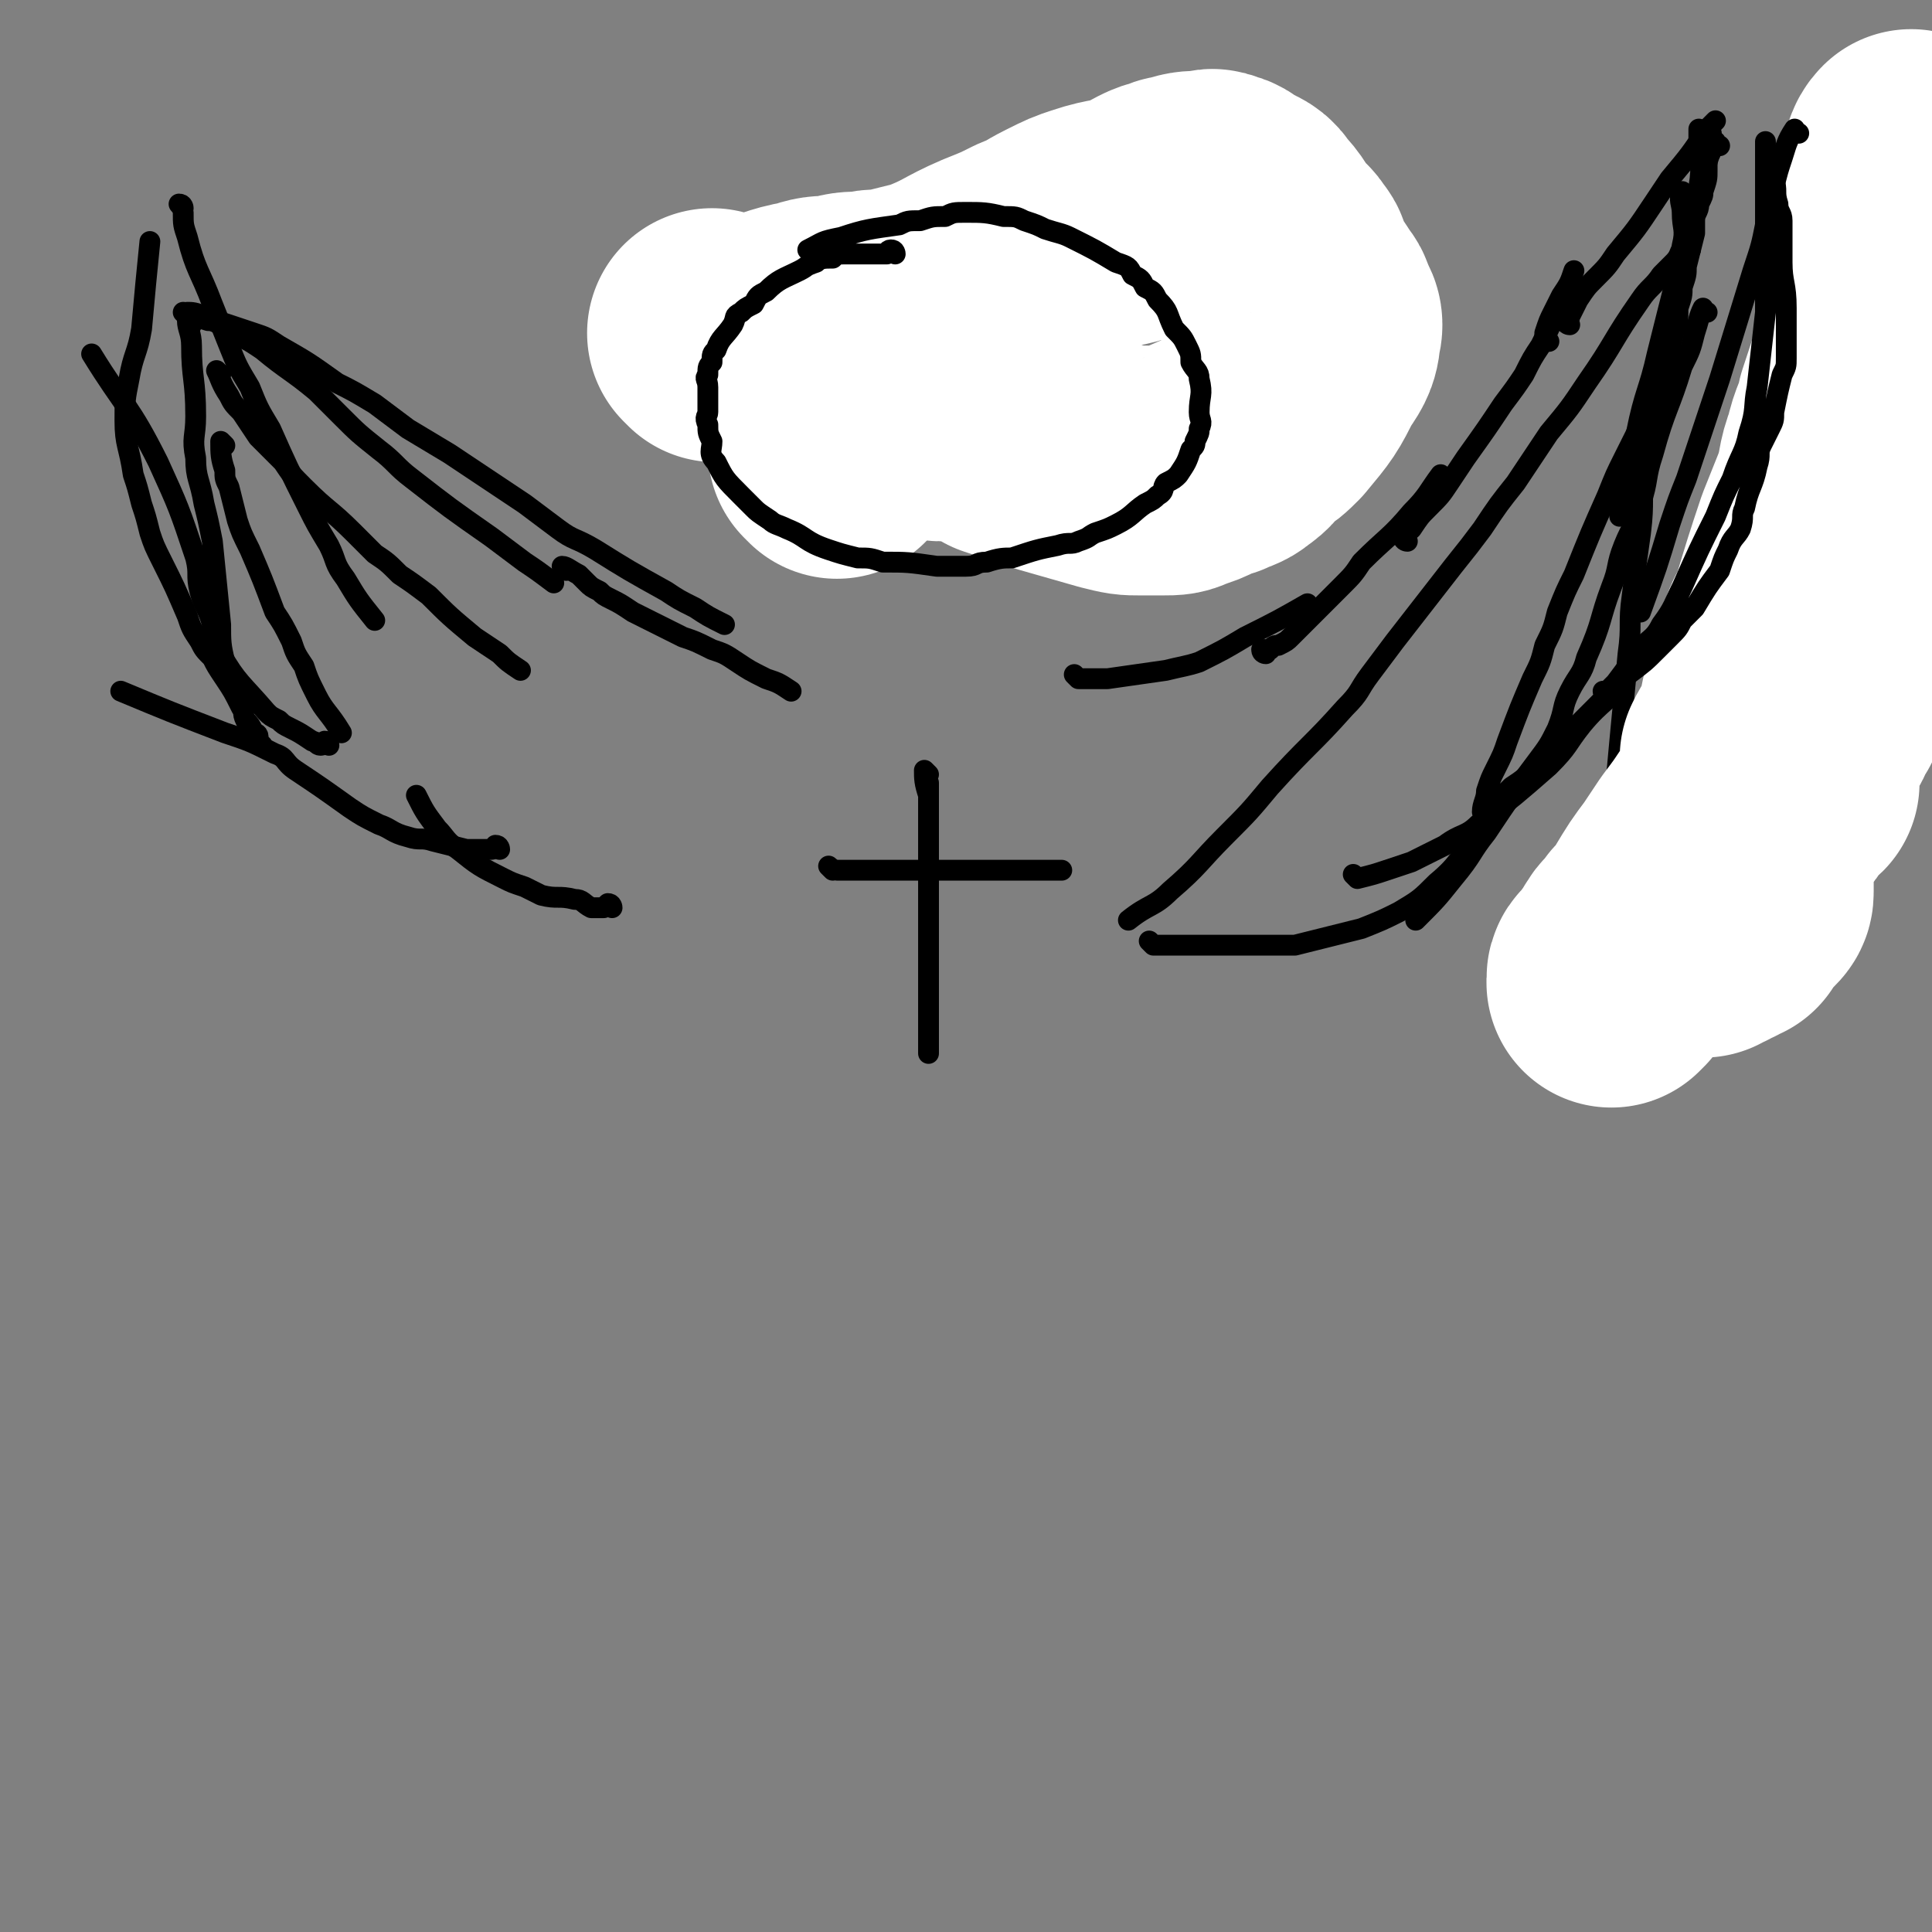 <svg viewBox='0 0 464 464' version='1.1' xmlns='http://www.w3.org/2000/svg' xmlns:xlink='http://www.w3.org/1999/xlink'><rect x="0" y="0" width="464" height="464" fill="#808080" stroke="none"/><g fill='none' stroke='#000000' stroke-width='5' stroke-linecap='round' stroke-linejoin='round'><path d='M147,218c0,0 0,-1 -1,-1 0,0 -1,1 -1,1 -2,0 -2,0 -3,0 -2,-1 -2,-2 -4,-2 -4,-1 -4,0 -8,-1 -2,-1 -2,-1 -4,-2 -3,-1 -3,-1 -5,-2 -6,-3 -6,-3 -11,-7 -3,-2 -3,-3 -5,-5 -3,-4 -3,-4 -5,-8 '/><path d='M120,204c0,0 0,-1 -1,-1 0,0 0,1 -1,1 -1,0 -1,0 -1,0 -1,0 -1,0 -2,0 -2,0 -2,0 -3,0 -4,-1 -4,-1 -8,-2 -3,-1 -3,0 -6,-1 -4,-1 -4,-2 -7,-3 -4,-2 -4,-2 -7,-4 -7,-5 -7,-5 -13,-9 -3,-2 -2,-3 -5,-4 -6,-3 -6,-3 -12,-5 -13,-5 -13,-5 -25,-10 '/><path d='M79,179c0,0 0,-1 -1,-1 0,0 0,1 -1,1 -1,0 -1,-1 -2,-1 -3,-2 -3,-2 -5,-3 -2,-1 -2,-1 -3,-2 -2,-1 -2,-1 -3,-2 -6,-7 -7,-7 -11,-14 -2,-3 -1,-4 -2,-7 -1,-4 -2,-4 -3,-8 -1,-4 0,-4 -1,-8 -4,-12 -4,-12 -9,-23 -7,-14 -8,-13 -16,-26 '/><path d='M63,179c0,0 0,0 -1,-1 0,0 0,-1 0,-1 0,-1 -1,-1 -1,-1 -1,-2 -1,-2 -2,-3 -1,-2 0,-2 -1,-3 -2,-4 -2,-4 -4,-7 -2,-3 -2,-3 -3,-5 -2,-2 -2,-2 -3,-4 -2,-3 -2,-3 -3,-6 -3,-7 -3,-7 -6,-13 -2,-4 -2,-4 -3,-7 -1,-4 -1,-4 -2,-7 -1,-4 -1,-4 -2,-7 -1,-7 -2,-7 -2,-13 0,-5 0,-5 1,-10 1,-6 2,-6 3,-12 1,-11 1,-11 2,-21 '/><path d='M44,50c0,0 0,-1 -1,-1 0,0 1,1 1,2 0,3 0,3 1,6 2,8 3,8 6,16 2,5 2,5 4,10 2,5 2,5 5,10 2,5 2,5 5,10 4,9 4,9 9,19 2,4 2,4 5,9 2,4 1,4 4,8 3,5 3,5 7,10 '/><path d='M53,90c0,0 -1,-1 -1,-1 1,2 1,3 3,6 1,2 1,2 3,4 2,3 2,3 4,6 3,3 3,3 6,6 2,3 2,3 5,6 6,6 6,5 12,11 2,2 2,2 5,5 3,2 3,2 6,5 3,2 3,2 7,5 5,5 5,5 11,10 3,2 3,2 6,4 2,2 2,2 5,4 '/><path d='M46,76c0,0 -1,-1 -1,-1 1,0 2,0 4,1 2,1 2,1 4,2 2,1 2,1 5,3 2,1 2,1 5,3 6,5 7,5 13,10 3,3 3,3 6,6 4,4 4,4 9,8 4,3 4,4 8,7 9,7 9,7 19,14 4,3 4,3 8,6 3,2 3,2 7,5 '/><path d='M45,76c0,0 -1,-1 -1,-1 2,1 3,1 6,2 2,0 2,0 5,1 3,1 3,1 6,2 3,1 3,1 6,3 7,4 7,4 14,9 4,2 4,2 9,5 4,3 4,3 8,6 5,3 5,3 10,6 9,6 9,6 18,12 4,3 4,3 8,6 4,3 4,2 9,5 8,5 8,5 17,10 3,2 3,2 7,4 3,2 3,2 7,4 '/><path d='M136,137c0,0 -1,-1 -1,-1 1,0 2,1 4,2 1,1 1,1 2,2 1,1 1,1 3,2 1,1 1,1 3,2 2,1 2,1 5,3 6,3 6,3 12,6 3,1 3,1 7,3 3,1 3,1 6,3 3,2 3,2 7,4 3,1 3,1 6,3 '/><path d='M259,163c0,0 -1,-1 -1,-1 0,0 1,1 1,1 2,0 2,0 3,0 2,0 2,0 4,0 7,-1 7,-1 14,-2 4,-1 5,-1 8,-2 6,-3 6,-3 11,-6 8,-4 8,-4 15,-8 '/><path d='M304,157c0,0 -1,0 -1,-1 0,0 1,0 2,0 1,-1 1,-1 2,-1 2,-1 2,-1 3,-2 4,-4 4,-4 7,-7 3,-3 3,-3 5,-5 3,-3 3,-3 5,-6 6,-6 7,-6 12,-12 4,-4 4,-5 7,-9 '/><path d='M338,130c0,0 -1,0 -1,-1 0,-1 1,-1 2,-2 2,-3 2,-3 4,-5 3,-3 3,-3 5,-6 2,-3 2,-3 4,-6 5,-7 5,-7 9,-13 3,-4 3,-4 5,-7 2,-4 2,-4 4,-7 3,-6 3,-6 5,-11 '/><path d='M372,82c0,0 -1,0 -1,-1 0,0 0,0 0,0 0,-1 0,-1 0,-1 1,-3 1,-3 2,-5 1,-2 1,-2 2,-4 2,-3 2,-3 3,-6 '/><path d='M377,78c0,0 -1,0 -1,-1 0,0 1,0 1,-1 1,-2 1,-2 2,-4 2,-3 2,-3 4,-5 3,-3 3,-3 5,-6 5,-6 5,-6 9,-12 2,-3 2,-3 4,-6 5,-6 5,-6 9,-12 1,-1 1,-1 2,-2 '/><path d='M409,32c-1,0 -1,-1 -1,-1 0,1 0,1 0,2 0,6 1,6 0,12 0,5 -1,5 -2,10 -1,6 -1,6 -2,12 -1,7 -2,7 -3,14 -1,9 -1,9 -2,18 '/><path d='M405,47c-1,0 -1,-1 -1,-1 -1,2 0,3 0,5 0,4 1,4 0,8 0,5 -1,5 -2,11 -2,14 -3,14 -5,28 -1,7 -1,7 -2,15 -1,7 0,7 -1,15 -1,7 -1,7 -2,15 -1,7 0,7 -1,14 -2,21 -2,21 -4,43 '/><path d='M277,227c0,0 -1,-1 -1,-1 0,0 1,1 1,1 1,0 1,0 1,0 2,0 2,0 4,0 5,0 5,0 9,0 3,0 3,0 6,0 4,0 4,0 7,0 4,0 4,0 7,0 8,-2 8,-2 16,-4 5,-2 5,-2 9,-4 5,-3 5,-3 9,-7 6,-5 5,-6 10,-11 '/><path d='M326,211c0,0 -1,-1 -1,-1 0,0 1,1 1,1 4,-1 4,-1 7,-2 3,-1 3,-1 6,-2 4,-2 4,-2 8,-4 4,-3 5,-2 8,-5 9,-7 9,-7 17,-14 5,-5 4,-5 8,-10 5,-6 6,-5 10,-11 6,-7 6,-7 11,-15 10,-15 9,-16 18,-31 7,-11 7,-10 14,-20 15,-21 15,-21 29,-42 '/><path d='M410,75c-1,0 -1,-1 -1,-1 -1,2 -1,3 -2,6 -1,4 -1,4 -3,8 -3,10 -4,10 -7,21 -2,6 -1,6 -3,12 -1,5 -2,5 -4,10 -2,5 -1,5 -3,10 -3,8 -2,8 -6,17 -1,4 -2,4 -4,8 -2,4 -1,4 -3,9 -2,4 -2,4 -5,8 -6,8 -6,8 -12,17 -4,5 -3,5 -8,11 -4,5 -4,5 -9,10 '/><path d='M406,60c-1,0 -1,-1 -1,-1 -2,1 -1,2 -3,4 -1,1 -1,1 -3,3 -2,3 -3,3 -5,6 -7,10 -6,10 -13,20 -4,6 -4,6 -9,12 -4,6 -4,6 -8,12 -4,5 -4,5 -8,11 -3,4 -3,4 -7,9 -7,9 -7,9 -14,18 -3,4 -3,4 -6,8 -3,4 -2,4 -6,8 -8,9 -9,9 -18,19 -5,6 -5,6 -11,12 -6,6 -6,7 -13,13 -4,4 -5,3 -10,7 '/><path d='M206,109c0,0 -1,-1 -1,-1 1,0 1,0 3,1 1,0 1,0 2,1 1,0 1,0 3,1 1,0 1,0 3,1 3,1 3,1 7,2 1,0 2,-1 4,0 1,0 1,1 3,2 1,0 2,0 3,0 4,0 3,0 6,1 2,0 2,0 3,0 2,0 2,0 4,0 2,0 2,0 4,0 5,0 5,0 9,0 2,0 2,0 4,0 3,0 3,0 5,0 5,-1 5,-1 9,-2 2,-1 2,-1 4,-1 2,-1 3,0 4,-1 2,-1 2,-1 3,-2 3,-2 2,-3 4,-5 1,-2 2,-2 2,-3 1,-2 1,-2 1,-3 1,-2 1,-2 0,-3 0,-4 0,-4 -1,-8 0,-2 -1,-2 -2,-4 -1,-2 -1,-2 -2,-3 -1,-2 0,-2 -2,-4 -2,-3 -2,-3 -6,-6 -1,-1 -1,-1 -3,-2 -1,-1 -2,-1 -4,-1 -2,-1 -2,-1 -4,-1 -5,-2 -5,-2 -11,-4 -3,-1 -3,-1 -6,-2 -2,-1 -2,-1 -4,-1 -2,-1 -2,-1 -4,-1 -3,-1 -4,-1 -8,-1 -2,0 -2,0 -5,0 -3,0 -2,0 -5,1 -3,0 -4,0 -6,1 -7,2 -6,2 -12,4 -3,1 -3,1 -6,2 -3,1 -3,1 -5,2 -3,1 -3,1 -5,2 -4,2 -4,2 -7,4 -2,1 -3,1 -4,2 -2,1 -1,1 -2,2 -1,0 -2,0 -2,1 -2,2 -2,2 -3,4 -1,0 -1,0 -1,1 -1,1 0,1 0,2 0,2 -1,2 0,5 0,3 0,3 2,6 0,1 1,1 2,2 1,1 1,2 3,3 1,1 1,1 4,2 4,1 4,1 9,2 3,0 3,0 7,0 3,0 3,1 7,1 4,0 4,0 8,0 7,0 7,0 14,0 2,0 2,0 5,0 3,0 3,0 6,0 5,0 5,0 10,0 3,0 3,0 6,0 4,0 4,0 7,0 3,0 3,0 6,0 7,-1 7,0 13,-1 3,0 3,-1 5,-1 3,-1 3,-1 5,-1 2,-1 2,-1 4,-1 3,-1 3,-1 6,-2 2,-1 2,-1 3,-2 1,-1 2,0 2,-1 2,-1 1,-2 2,-3 2,-2 2,-2 3,-4 1,-1 0,-1 0,-2 0,-2 1,-2 0,-3 0,-2 0,-2 -1,-4 -3,-6 -4,-6 -8,-11 -2,-3 -2,-3 -5,-6 -2,-3 -3,-3 -6,-5 -2,-2 -2,-2 -5,-4 -4,-3 -4,-3 -9,-6 -1,-1 -2,-1 -4,-2 -2,-1 -2,-1 -5,-2 -2,-1 -2,-1 -5,-1 -5,-2 -5,-2 -11,-3 -2,-1 -3,0 -6,0 -3,0 -3,0 -6,0 -3,0 -3,0 -6,1 -7,2 -7,3 -14,6 -4,1 -5,1 -8,3 -4,1 -4,1 -7,3 -4,2 -3,2 -6,4 -5,3 -5,3 -10,7 -2,1 -3,1 -4,3 -2,1 -2,1 -3,3 -2,1 -2,1 -3,3 -3,3 -2,3 -4,7 -1,1 -1,1 -1,2 -1,1 -1,1 -1,3 0,2 0,2 1,5 1,4 1,4 4,9 0,1 0,1 2,3 1,2 1,2 4,4 2,1 2,1 5,2 6,3 6,3 13,6 3,1 3,1 7,2 2,0 3,0 6,1 3,0 3,1 7,1 7,0 8,0 15,0 5,0 5,-1 9,-1 5,-1 5,-1 9,-1 5,-1 5,-1 9,-1 8,-1 8,0 15,-1 3,0 3,-1 6,-1 3,-1 3,0 5,-1 2,-1 2,-1 4,-2 4,-2 4,-2 8,-4 2,-1 2,-1 3,-2 1,-1 1,-1 2,-2 2,-1 2,-1 3,-2 2,-2 1,-2 2,-4 1,-1 1,-1 1,-1 1,-1 1,-1 1,-2 1,-2 0,-2 0,-4 0,-2 1,-2 0,-3 0,-2 0,-2 -1,-3 0,-2 -1,-2 -2,-3 -2,-4 -2,-4 -5,-8 -2,-3 -2,-3 -5,-6 -2,-2 -2,-2 -5,-4 -3,-2 -3,-2 -6,-4 -4,-3 -4,-3 -9,-6 -2,-1 -2,-1 -5,-2 -2,-1 -2,-1 -5,-1 -4,-1 -4,-2 -8,-2 -7,-1 -8,-1 -16,-1 -3,0 -3,1 -7,1 -3,0 -3,-1 -7,0 -3,0 -2,1 -5,2 -2,0 -2,0 -4,0 '/><path d='M223,186c0,0 -1,-1 -1,-1 0,2 0,3 1,6 0,1 0,1 0,2 0,3 0,3 0,7 0,5 0,5 0,10 0,1 0,1 0,3 0,3 0,3 0,7 0,1 0,1 0,3 0,3 0,3 0,6 0,2 0,2 0,5 0,1 0,1 0,3 0,3 0,3 0,6 0,1 0,1 0,3 0,0 0,0 0,1 0,1 0,1 0,2 0,1 0,1 0,2 0,0 0,0 0,1 0,0 0,1 0,1 0,0 0,-1 0,-1 0,-1 0,-1 0,-2 0,-2 0,-2 0,-3 0,-1 0,-1 0,-1 0,-3 0,-3 0,-6 0,-1 0,-1 0,-2 0,-4 0,-4 0,-8 0,-3 0,-3 0,-6 0,-2 0,-2 0,-3 0,-2 0,-2 0,-3 0,-5 0,-5 0,-9 0,-2 0,-2 0,-3 0,-1 0,-1 0,-2 0,-1 0,-1 0,-2 0,-2 0,-2 0,-4 0,-1 0,-1 0,-2 0,-1 0,-1 0,-1 0,-1 0,-1 0,-2 0,-1 0,-1 0,-2 0,-1 0,-1 0,-1 0,-1 0,-1 0,-1 0,-1 0,-1 0,-1 '/><path d='M200,209c0,0 -1,-1 -1,-1 0,0 1,1 2,1 1,0 1,0 2,0 1,0 1,0 3,0 1,0 1,0 3,0 1,0 1,0 3,0 3,0 3,0 7,0 1,0 1,0 3,0 1,0 1,0 3,0 1,0 1,0 3,0 3,0 3,0 5,0 2,0 2,0 3,0 1,0 1,0 2,0 2,0 2,0 3,0 2,0 2,0 3,0 1,0 1,0 2,0 1,0 1,0 1,0 1,0 1,0 2,0 1,0 1,0 1,0 1,0 1,0 2,0 1,0 1,0 1,0 1,0 1,0 1,0 1,0 1,0 1,0 0,0 0,0 -1,0 -2,0 -2,0 -4,0 -1,0 -1,0 -3,0 -1,0 -1,0 -3,0 -1,0 -1,0 -3,0 -1,0 -1,0 -3,0 -3,0 -3,0 -6,0 -1,0 -1,0 -2,0 -2,0 -2,0 -3,0 -2,0 -2,0 -4,0 -1,0 -1,0 -1,0 -1,0 -1,0 -2,0 -1,0 -1,0 -1,0 -1,0 -1,0 -2,0 -1,0 -1,0 -2,0 '/></g>
<g fill='none' stroke='#FFFFFF' stroke-width='60' stroke-linecap='round' stroke-linejoin='round'><path d='M172,81c0,0 -1,-1 -1,-1 0,0 1,1 2,1 1,0 1,0 2,0 1,0 1,0 3,0 2,0 2,0 4,0 6,-1 6,-2 12,-3 3,-1 3,-1 7,-1 3,-1 3,-1 7,-1 3,-1 3,0 7,-1 4,-1 4,-1 8,-2 8,-3 8,-4 15,-7 5,-2 5,-2 9,-4 5,-2 4,-2 8,-4 4,-2 4,-2 7,-3 6,-2 6,-1 11,-3 3,-1 2,-1 4,-2 2,-1 2,-1 3,-1 2,-1 2,-1 3,-1 3,-1 3,-1 6,-1 2,0 2,-1 3,0 2,0 2,1 4,2 2,1 3,1 4,3 3,3 3,4 5,7 2,2 2,1 3,3 1,1 1,1 1,3 2,3 2,3 4,6 1,2 2,2 2,4 1,2 2,2 1,5 0,3 -1,4 -3,7 -3,6 -3,6 -8,12 -2,2 -2,2 -5,4 -2,2 -1,2 -4,4 -1,1 -2,1 -4,2 -4,1 -4,2 -8,3 -2,1 -2,1 -5,1 -2,0 -2,0 -5,0 -3,0 -3,0 -7,-1 -7,-2 -7,-2 -14,-4 -3,-1 -3,-1 -6,-2 -3,-1 -3,-1 -6,-2 -2,-1 -1,-2 -4,-2 -4,-2 -4,-1 -8,-2 -2,0 -2,0 -3,0 -2,0 -1,-1 -2,-1 -1,-1 -2,-1 -2,-1 -2,-1 -1,-1 -2,-2 '/><path d='M201,109c0,0 -1,-1 -1,-1 '/></g>
<g fill='none' stroke='#000000' stroke-width='5' stroke-linecap='round' stroke-linejoin='round'><path d='M215,61c0,0 0,-1 -1,-1 -1,0 -1,1 -1,1 -1,0 -1,0 -1,0 -1,0 -1,0 -2,0 -1,0 -1,0 -2,0 -3,0 -3,0 -5,0 -2,0 -2,0 -3,1 -2,0 -3,0 -4,1 -3,1 -2,1 -4,2 -4,2 -5,2 -8,5 -2,1 -2,1 -3,3 -2,1 -2,1 -3,2 -2,1 -1,1 -2,3 -2,3 -3,3 -4,6 -1,1 -1,1 -1,3 -1,1 -1,1 -1,3 -1,1 0,1 0,3 0,3 0,3 0,6 0,1 -1,1 0,3 0,2 0,2 1,4 0,2 -1,3 1,5 2,4 2,4 6,8 1,1 1,1 3,3 1,1 1,1 4,3 1,1 2,1 4,2 5,2 4,3 10,5 3,1 3,1 7,2 3,0 3,0 6,1 6,0 6,0 13,1 3,0 3,0 7,0 3,0 2,-1 5,-1 3,-1 4,-1 6,-1 6,-2 6,-2 11,-3 3,-1 3,0 5,-1 3,-1 2,-1 4,-2 3,-1 3,-1 5,-2 4,-2 4,-3 7,-5 2,-1 2,-1 3,-2 2,-1 1,-2 2,-3 2,-1 2,-1 3,-2 2,-3 2,-3 3,-6 1,-1 1,-1 1,-2 1,-2 1,-2 1,-3 1,-2 0,-2 0,-4 0,-4 1,-4 0,-8 0,-2 -1,-2 -2,-4 0,-2 0,-2 -1,-4 -1,-2 -1,-2 -3,-4 -2,-4 -1,-4 -4,-7 -1,-2 -1,-2 -3,-3 -1,-2 -1,-2 -3,-3 -1,-2 -1,-2 -4,-3 -5,-3 -5,-3 -11,-6 -2,-1 -3,-1 -6,-2 -2,-1 -2,-1 -5,-2 -2,-1 -2,-1 -5,-1 -4,-1 -5,-1 -9,-1 -3,0 -3,0 -5,1 -3,0 -3,0 -6,1 -3,0 -3,0 -5,1 -7,1 -8,1 -14,3 -5,1 -4,1 -8,3 '/></g>
<g fill='none' stroke='#FFFFFF' stroke-width='60' stroke-linecap='round' stroke-linejoin='round'><path d='M460,38c-1,0 -1,-1 -1,-1 -1,1 -1,2 -1,3 0,1 -1,1 -1,2 0,6 0,6 0,12 0,5 0,5 -1,10 -1,3 -1,3 -2,7 -1,4 -1,4 -2,9 -2,9 -2,9 -5,18 -1,5 -2,5 -3,10 -2,5 -1,5 -3,11 -2,5 -2,5 -4,10 -3,9 -3,9 -6,19 -1,3 -2,3 -3,7 -1,3 -1,3 -2,7 -1,3 -1,3 -2,7 -1,5 -1,5 -3,10 -1,1 -1,1 -2,3 0,2 0,2 0,4 0,1 -1,1 -1,3 -1,2 -1,2 -1,5 0,1 0,1 0,2 0,1 0,1 0,2 0,1 0,1 0,2 0,1 0,1 0,2 0,0 0,0 0,1 0,0 0,0 0,1 0,0 0,0 0,1 0,1 1,1 1,2 0,0 0,0 0,1 0,0 0,0 0,1 0,0 1,0 1,1 1,0 1,0 1,1 0,0 0,0 0,1 0,0 0,0 0,1 0,0 0,0 0,1 0,1 0,1 -1,2 0,0 0,0 -1,1 0,0 0,0 -1,1 -1,1 -1,1 -2,3 -1,0 -1,0 -2,1 0,0 0,-1 -1,0 0,0 0,0 -1,1 -1,0 -1,0 -2,1 0,0 0,0 -1,0 0,0 0,0 -1,0 0,0 0,0 -1,0 0,0 -1,0 -1,0 0,-1 0,-1 0,-2 0,-1 0,-1 0,-1 0,-1 1,-1 1,-2 1,-1 1,-1 1,-2 2,-3 2,-3 3,-6 1,-2 1,-2 2,-4 1,-2 1,-2 2,-3 1,-2 1,-2 2,-4 2,-4 3,-4 5,-8 1,-2 1,-2 2,-3 2,-2 2,-2 3,-4 1,-2 1,-2 2,-3 2,-3 2,-3 4,-5 1,-1 1,-1 2,-2 1,-1 1,-1 1,-2 1,-2 1,-2 2,-3 1,-2 1,-2 2,-4 1,-1 1,-1 1,-2 0,-1 0,-1 0,-2 0,-1 1,-1 1,-2 1,-1 1,-1 1,-2 0,-1 0,-1 0,-1 0,-1 1,-2 1,-1 -1,1 -2,2 -3,4 -2,3 -2,3 -4,6 -2,3 -2,3 -5,7 -3,4 -3,4 -6,8 -6,8 -5,8 -11,16 -2,3 -2,3 -5,7 -2,3 -2,3 -4,6 -3,4 -3,4 -6,9 -1,2 -1,2 -3,4 -1,1 -1,1 -2,3 -1,1 -1,0 -2,2 -1,1 0,1 -1,3 -1,1 -1,1 -2,2 0,0 0,0 -1,1 0,0 -1,0 -1,1 0,0 0,1 0,1 0,0 1,-1 1,-1 1,-2 1,-3 2,-4 2,-3 2,-2 4,-4 5,-6 5,-6 10,-11 3,-3 3,-3 5,-5 2,-3 2,-3 4,-5 2,-3 3,-2 5,-4 4,-4 4,-4 7,-7 2,-2 1,-2 3,-4 1,-2 2,-2 3,-3 '/></g>
<g fill='none' stroke='#000000' stroke-width='5' stroke-linecap='round' stroke-linejoin='round'><path d='M386,167c0,0 -1,0 -1,-1 0,0 1,0 1,0 1,-1 1,-1 2,-2 2,-1 2,-1 3,-2 4,-3 4,-3 7,-6 2,-2 2,-2 3,-3 2,-2 2,-2 3,-4 2,-2 2,-2 3,-3 3,-5 3,-5 6,-9 1,-3 1,-3 2,-5 1,-3 2,-3 3,-5 1,-3 0,-3 1,-5 1,-5 2,-5 3,-10 1,-3 0,-3 1,-5 1,-2 1,-2 2,-4 1,-2 1,-2 1,-4 1,-5 1,-5 2,-9 1,-2 1,-2 1,-4 0,-3 0,-3 0,-6 0,-3 0,-3 0,-6 0,-6 -1,-6 -1,-11 0,-3 0,-3 0,-5 0,-3 0,-3 0,-5 0,-2 -1,-2 -1,-4 -1,-3 0,-3 -1,-6 0,-1 -1,-1 -1,-2 0,-1 0,-1 0,-2 0,-1 -1,-1 -1,-1 0,-1 0,-1 0,-2 0,-1 0,-1 0,-1 0,-1 0,-1 0,-1 0,0 0,0 0,1 0,2 0,2 0,5 0,1 0,1 0,3 0,2 0,2 0,4 0,5 0,5 0,10 0,2 0,2 0,5 0,3 0,3 0,6 0,3 0,3 0,7 -1,9 -1,9 -2,18 -1,5 0,5 -2,11 -1,5 -2,5 -4,11 -2,4 -2,4 -4,9 -4,8 -4,8 -8,17 -2,4 -2,5 -5,9 -2,4 -3,3 -6,7 -2,3 -2,3 -5,7 -2,3 -2,3 -5,6 -4,4 -4,4 -9,9 -1,2 -1,2 -3,4 -1,1 -1,1 -3,2 -2,2 -2,2 -5,4 0,0 0,0 -1,1 -1,1 -1,1 -2,2 0,0 0,0 -1,1 -1,0 -1,0 -2,1 0,0 -1,1 -1,1 0,-2 1,-3 1,-5 1,-3 1,-3 2,-5 2,-4 2,-4 3,-7 3,-8 3,-8 6,-15 2,-4 2,-4 3,-8 2,-4 2,-4 3,-8 2,-5 2,-5 4,-9 4,-10 4,-10 8,-19 2,-5 2,-5 4,-9 2,-4 2,-4 4,-8 2,-4 2,-4 3,-8 3,-7 3,-7 5,-14 1,-3 1,-3 1,-6 1,-3 1,-3 1,-5 1,-3 1,-3 1,-5 1,-4 1,-4 2,-8 0,-2 0,-2 0,-3 0,-2 1,-2 1,-4 1,-2 1,-2 1,-3 1,-3 1,-3 1,-5 0,-1 0,-1 0,-2 0,-2 1,-2 1,-3 0,-2 0,-2 0,-4 '/><path d='M432,32c-1,0 -1,-1 -1,-1 -2,3 -2,4 -3,7 -1,3 -1,3 -2,7 -1,4 -1,4 -2,9 -1,5 -1,5 -3,11 -4,13 -4,13 -8,26 -2,6 -2,6 -4,12 -2,6 -2,6 -4,12 -2,5 -2,5 -4,11 -3,10 -3,10 -7,21 '/><path d='M413,35c-1,0 -1,-1 -1,-1 -2,4 -2,5 -3,9 -1,5 -1,5 -3,11 -4,15 -4,15 -8,31 -2,9 -3,9 -5,19 -2,10 -2,10 -4,20 '/><path d='M54,107c0,0 -1,-1 -1,-1 0,3 0,4 1,7 0,2 0,2 1,4 1,4 1,4 2,8 1,3 1,3 3,7 3,7 3,7 6,15 2,3 2,3 4,7 1,3 1,3 3,6 1,3 1,3 3,7 2,4 3,4 6,9 '/><path d='M46,78c0,0 -1,-1 -1,-1 0,2 1,3 1,6 0,8 1,8 1,17 0,5 -1,5 0,10 0,5 1,5 2,11 1,4 1,4 2,9 1,10 1,10 2,20 0,4 0,5 1,9 2,5 2,5 5,10 '/></g>
</svg>